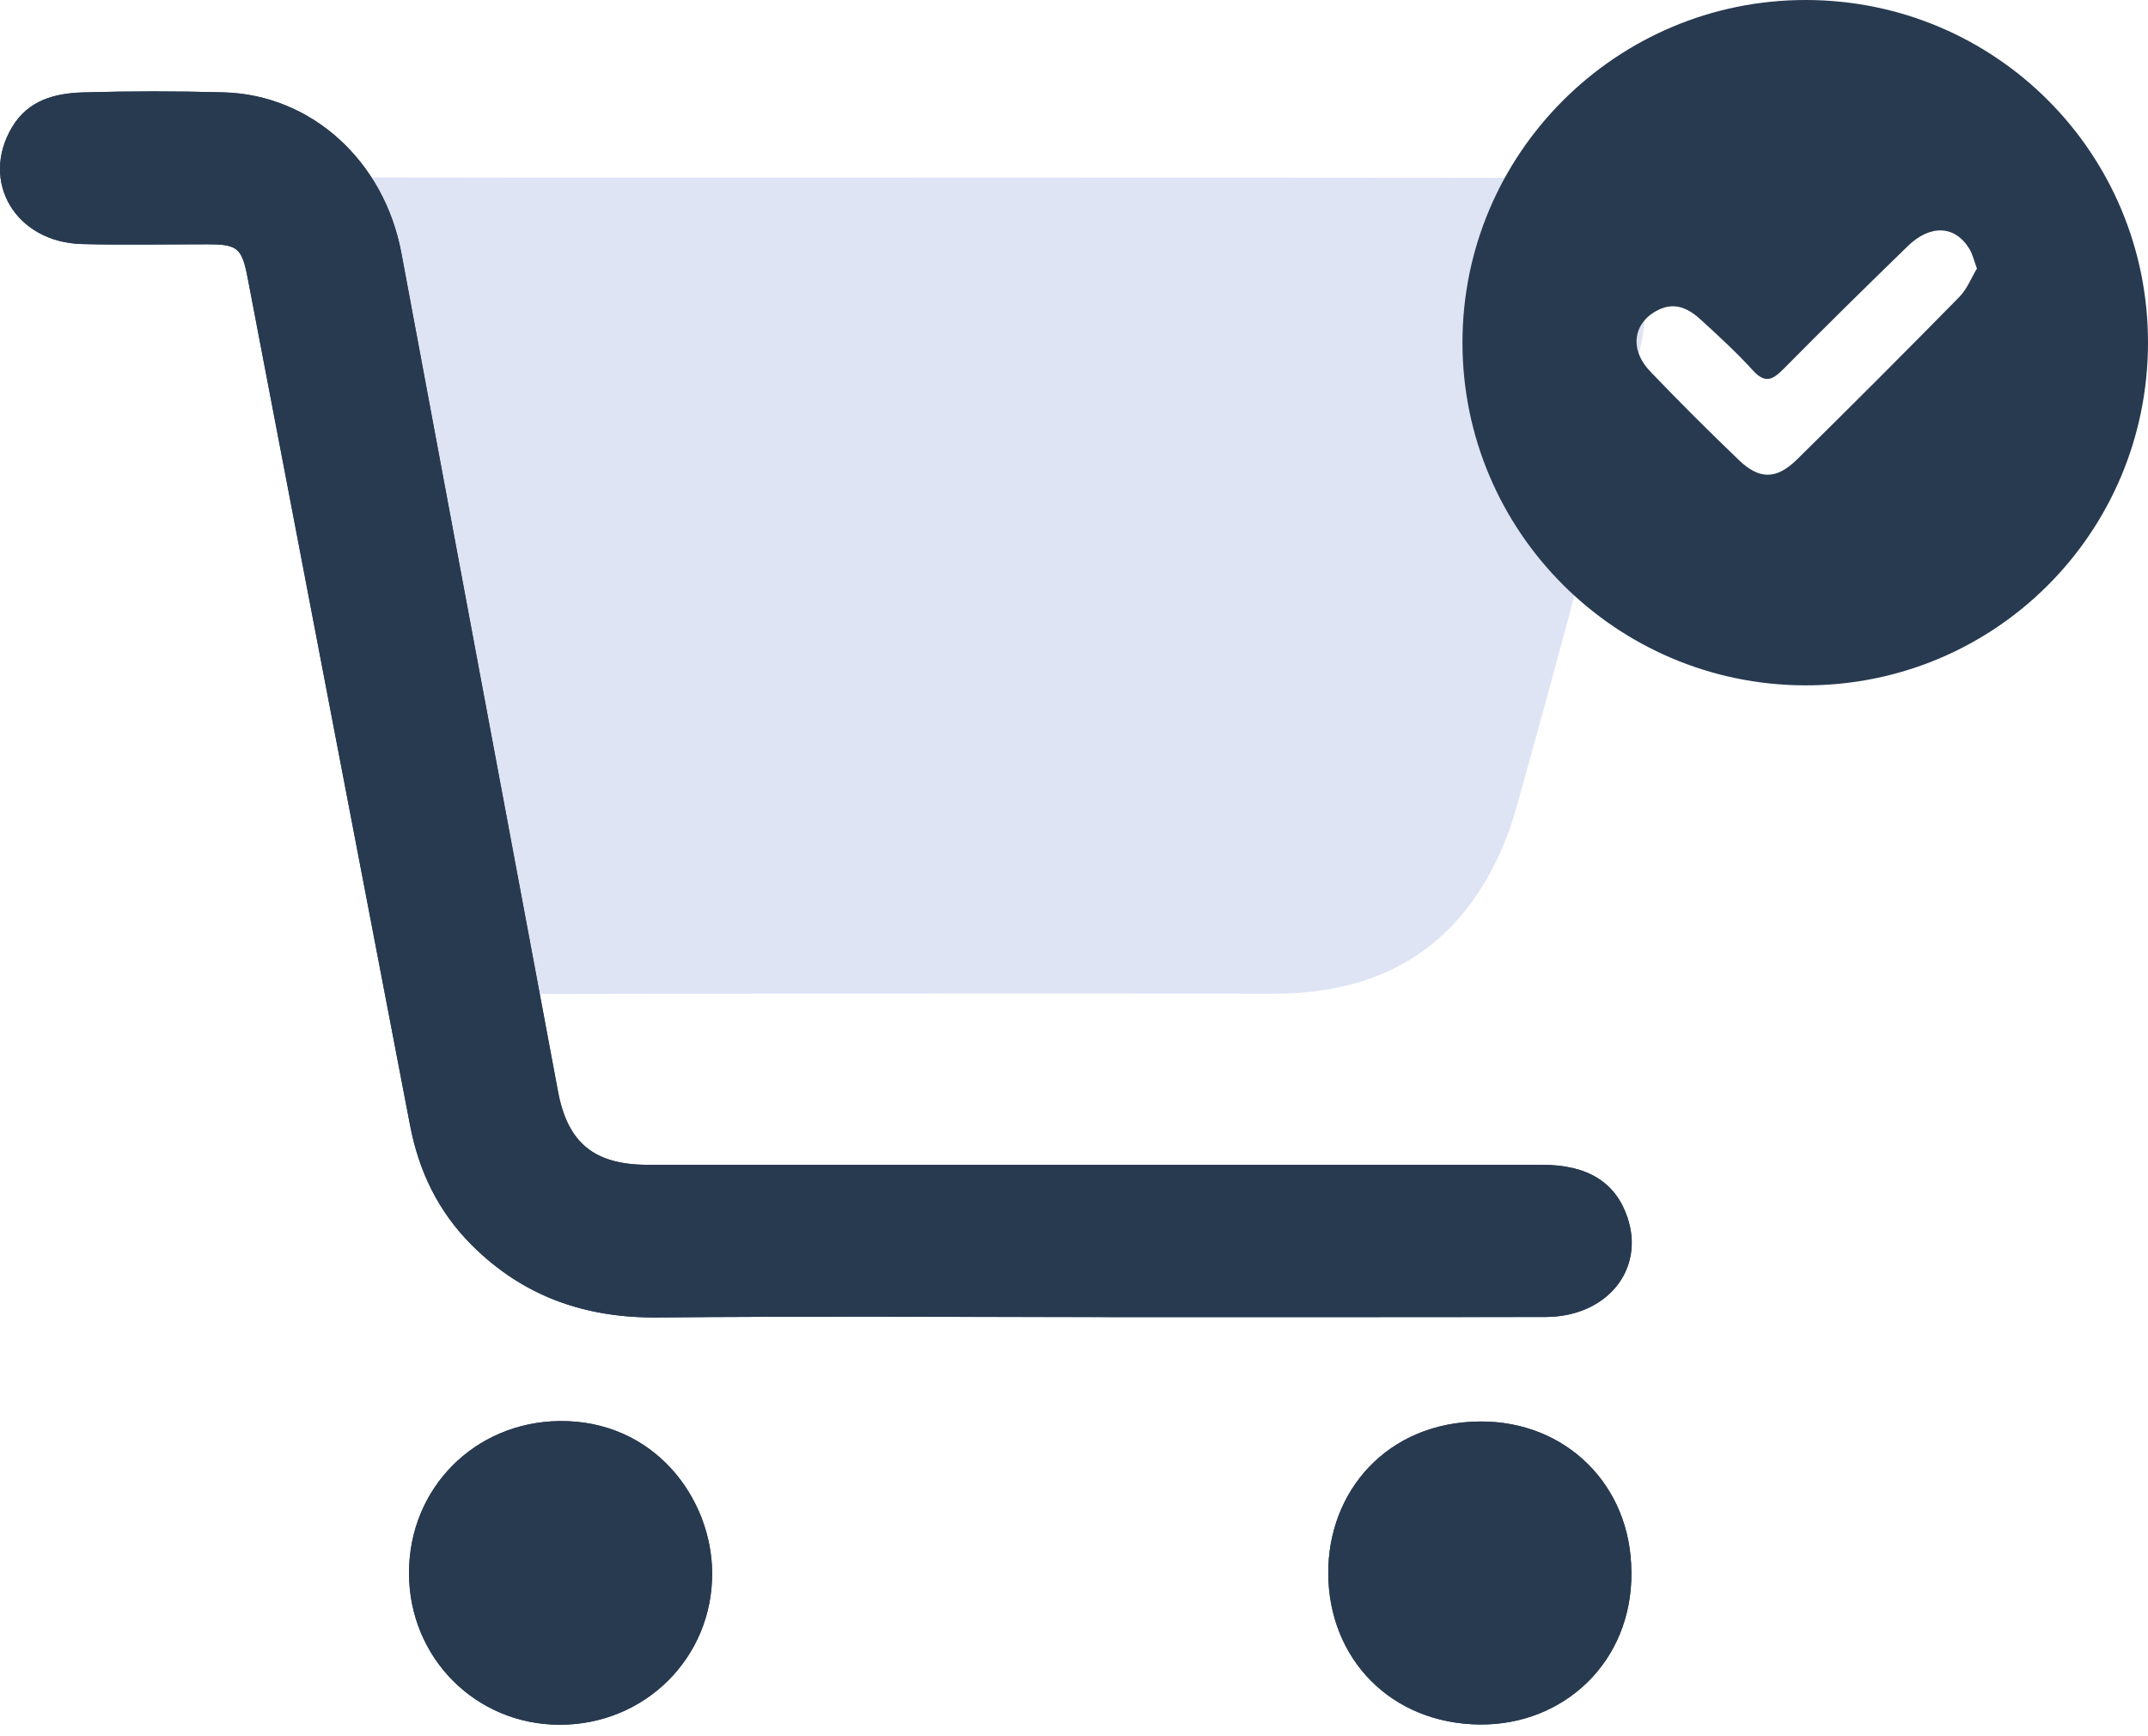 <svg width="47" height="38" viewBox="0 0 47 38" fill="none" xmlns="http://www.w3.org/2000/svg">
<path d="M8.878 21.76L5.152 3.877C6.115 3.881 10.802 3.888 11.765 3.888C18.812 3.888 25.857 3.884 32.904 3.892C35.186 3.894 36.445 5.555 35.856 7.757C34.966 11.086 34.098 14.418 33.163 17.734C32.956 18.464 32.611 19.2 32.157 19.805C31.105 21.208 29.605 21.75 27.874 21.748C23.622 21.741 19.369 21.745 15.116 21.748C13.037 21.748 10.957 21.758 8.878 21.761V21.76Z" fill="#DEE4F4"/>
<path d="M23.85 28.826C27.173 28.826 30.495 28.83 33.818 28.824C35.161 28.822 35.999 27.788 35.61 26.641C35.347 25.872 34.738 25.494 33.74 25.494C27.22 25.494 20.698 25.494 14.179 25.494C13.003 25.494 12.42 25.017 12.21 23.884C11.066 17.769 9.922 11.655 8.784 5.54C8.408 3.528 6.823 2.073 4.893 2.021C3.868 1.993 2.842 1.993 1.819 2.023C1.204 2.041 0.618 2.19 0.264 2.784C-0.444 3.973 0.342 5.303 1.795 5.34C2.71 5.364 3.626 5.344 4.543 5.346C5.204 5.346 5.295 5.426 5.422 6.089C6.605 12.272 7.788 18.456 8.976 24.637C9.168 25.633 9.589 26.512 10.317 27.243C11.448 28.375 12.808 28.848 14.397 28.834C17.548 28.804 20.7 28.824 23.852 28.824L23.85 28.826ZM8.95 34.431C8.952 36.281 10.407 37.745 12.243 37.749C14.11 37.752 15.594 36.281 15.583 34.424C15.574 32.792 14.316 31.076 12.236 31.102C10.388 31.127 8.948 32.572 8.95 34.431ZM35.696 34.405C35.694 32.512 34.269 31.099 32.385 31.112C30.355 31.125 29.051 32.637 29.064 34.448C29.077 36.299 30.43 37.724 32.382 37.743C34.209 37.76 35.718 36.38 35.697 34.407L35.696 34.405Z" fill="#283A50"/>
<path d="M23.849 28.826C20.698 28.826 17.546 28.805 14.394 28.835C12.803 28.85 11.443 28.377 10.315 27.244C9.586 26.514 9.165 25.635 8.973 24.638C7.785 18.456 6.602 12.273 5.419 6.091C5.293 5.428 5.201 5.347 4.54 5.347C3.623 5.347 2.707 5.366 1.792 5.342C0.341 5.303 -0.443 3.975 0.263 2.784C0.617 2.19 1.204 2.041 1.818 2.022C2.843 1.993 3.867 1.993 4.892 2.022C6.822 2.075 8.407 3.529 8.781 5.539C9.92 11.655 11.063 17.77 12.207 23.884C12.419 25.016 13.002 25.493 14.176 25.493C20.696 25.493 27.217 25.493 33.737 25.493C34.736 25.493 35.346 25.871 35.607 26.641C35.997 27.786 35.158 28.82 33.815 28.824C30.492 28.829 27.171 28.826 23.848 28.826H23.849Z" fill="#283A50"/>
<path d="M8.949 34.431C8.947 32.57 10.387 31.126 12.235 31.102C14.316 31.076 15.573 32.791 15.582 34.423C15.594 36.282 14.109 37.752 12.243 37.748C10.404 37.745 8.951 36.28 8.949 34.431Z" fill="#283A50"/>
<path d="M35.696 34.407C35.716 36.379 34.209 37.76 32.38 37.743C30.428 37.726 29.076 36.301 29.063 34.448C29.05 32.637 30.354 31.125 32.384 31.111C34.269 31.098 35.692 32.512 35.694 34.405L35.696 34.407Z" fill="#283A50"/>
<g clip-path="url(#clip0_139_47603)">
<path d="M47 7.515C46.99 11.676 43.634 15.017 39.481 15C35.35 14.982 32.003 11.628 32 7.503C31.997 3.364 35.368 -0.003 39.513 2.47832e-06C43.667 0.003 47.01 3.36 47 7.515ZM43.257 5.877C43.187 5.688 43.16 5.563 43.099 5.459C42.789 4.934 42.242 4.9 41.739 5.391C40.826 6.28 39.916 7.173 39.019 8.081C38.779 8.323 38.616 8.394 38.354 8.106C38.001 7.717 37.611 7.36 37.223 7.004C36.958 6.761 36.661 6.597 36.283 6.784C35.736 7.055 35.643 7.642 36.108 8.129C36.739 8.79 37.388 9.435 38.048 10.069C38.496 10.5 38.869 10.498 39.318 10.058C40.512 8.882 41.697 7.695 42.872 6.499C43.045 6.322 43.14 6.068 43.257 5.877Z" fill="#283A50"/>
</g>
<defs>
<clipPath id="clip0_139_47603">
<rect width="15" height="15" fill="white" transform="translate(32)"/>
</clipPath>
</defs>
</svg>
